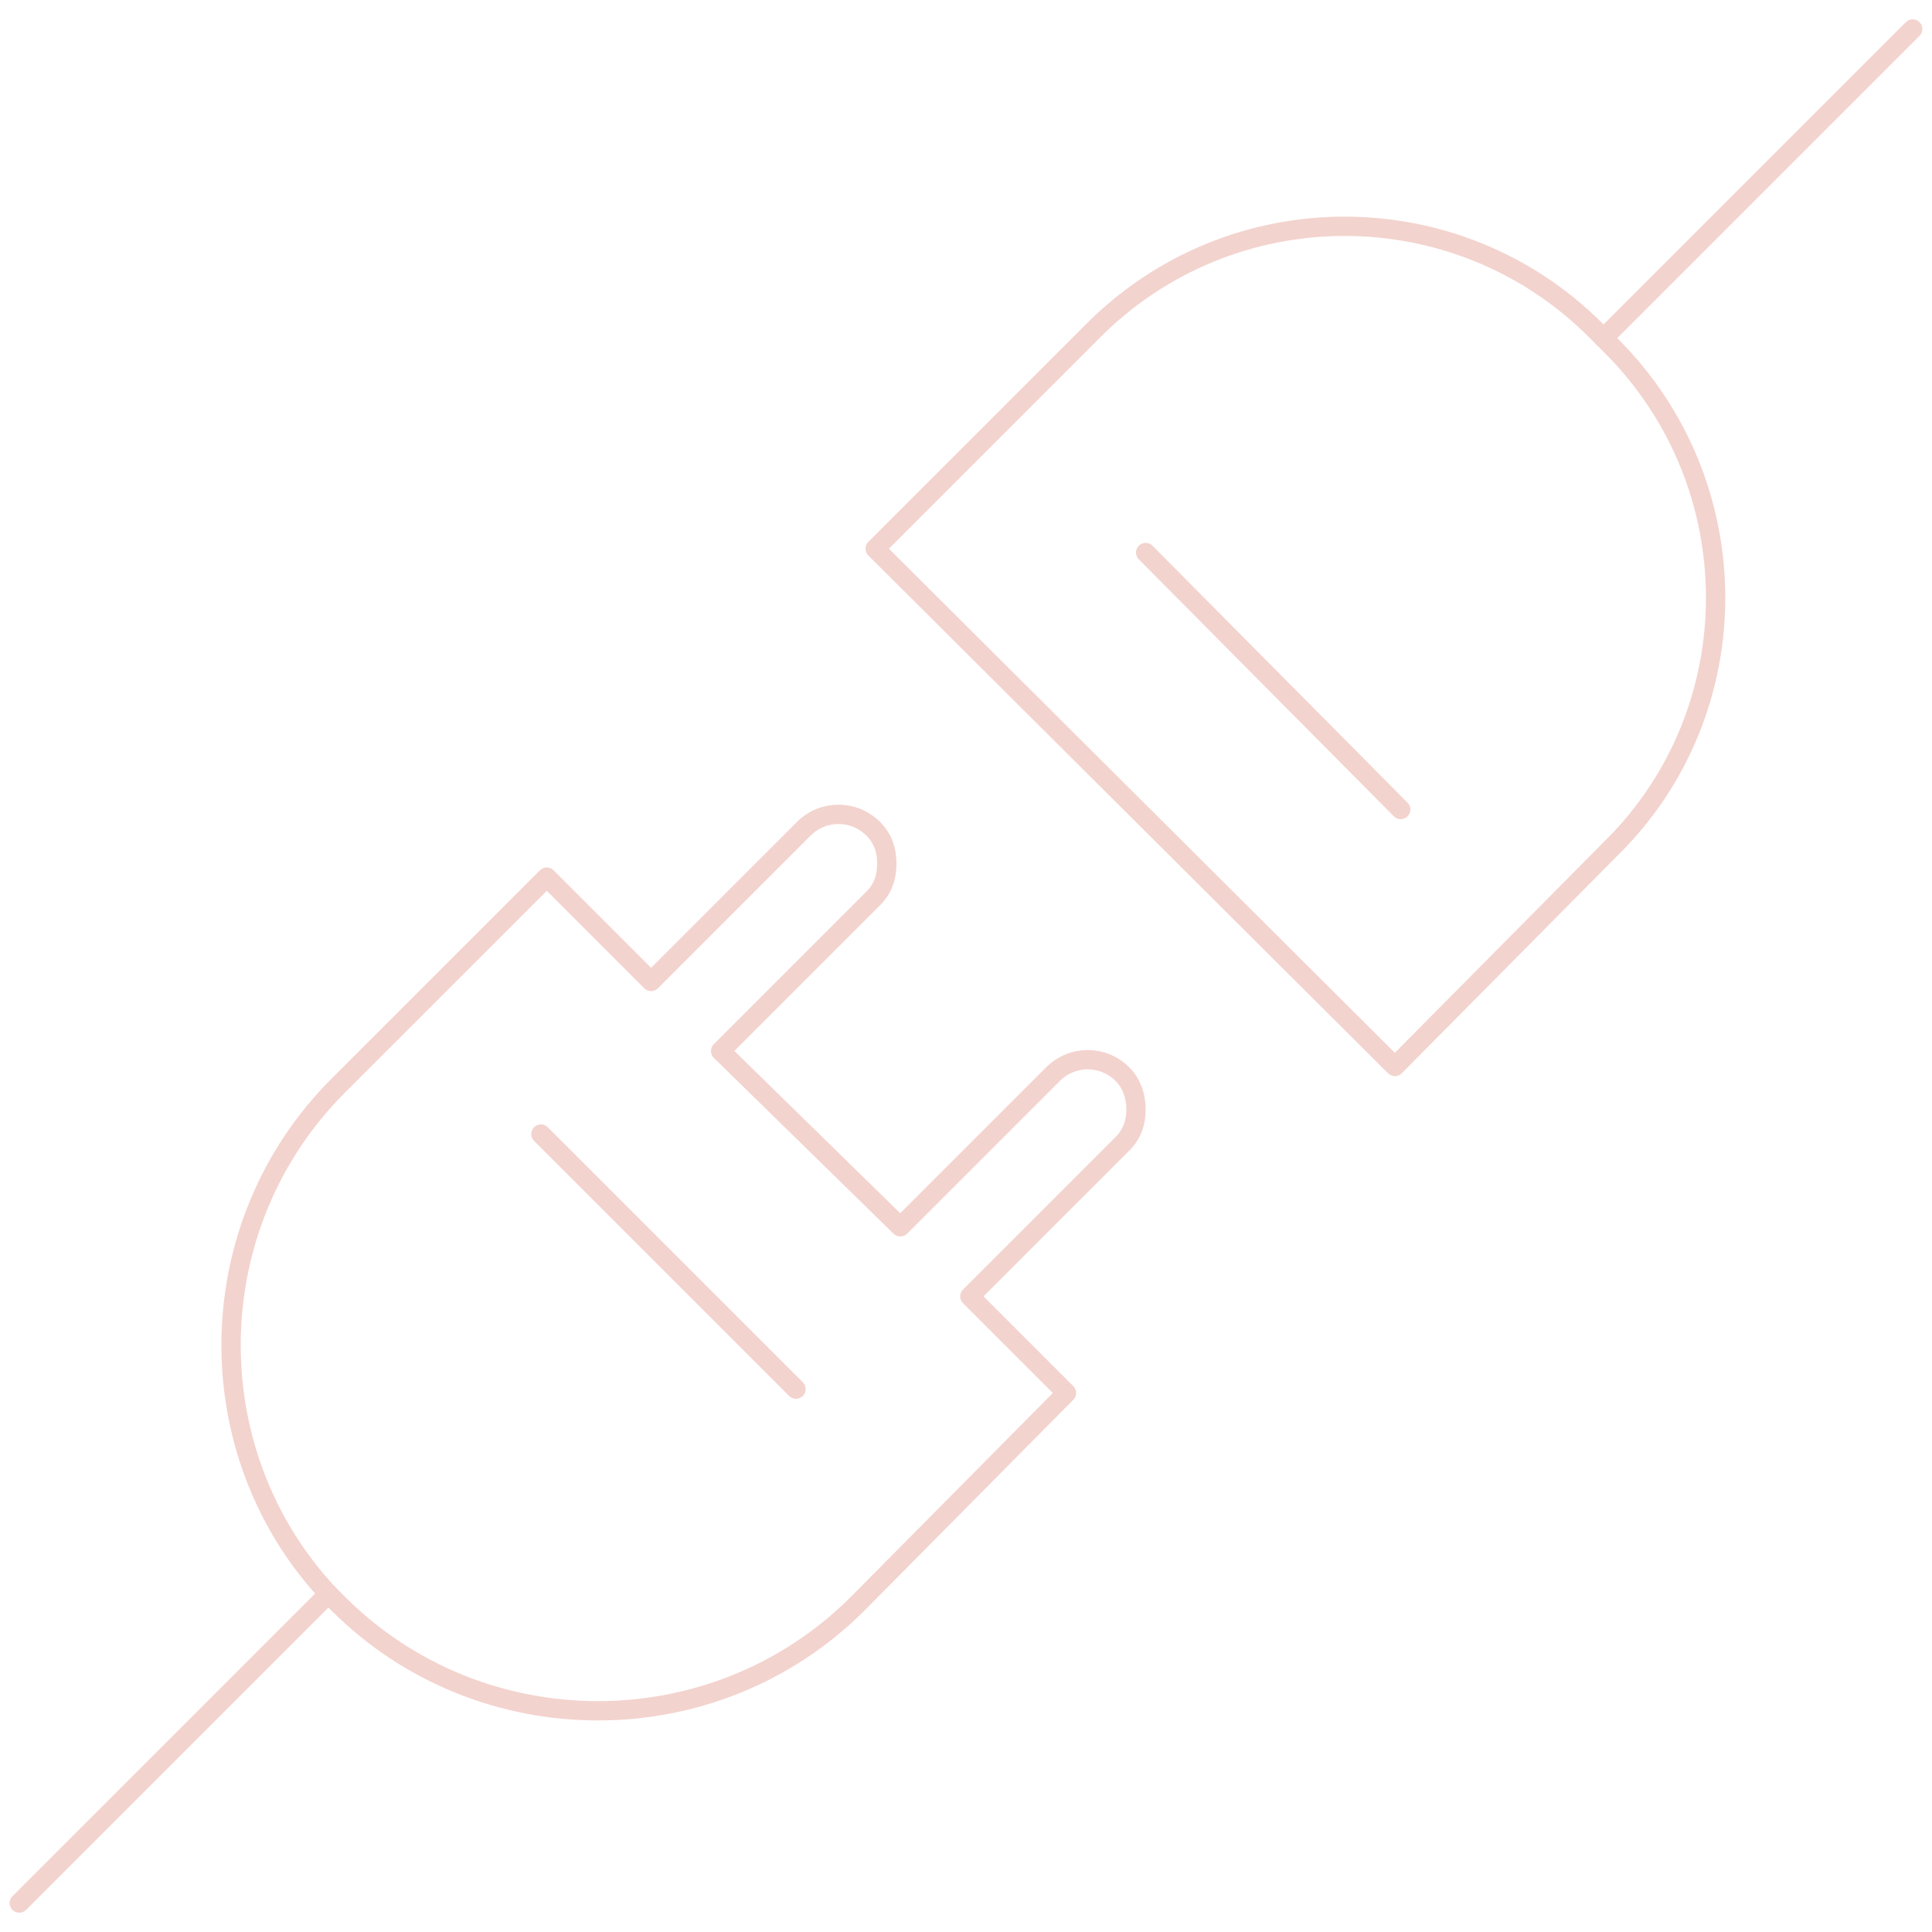 <svg version="1.1" id="Layer_1" xmlns="http://www.w3.org/2000/svg" xmlns:xlink="http://www.w3.org/1999/xlink" x="0px" y="0px"
	 viewBox="0 0 100 100" style="enable-background:new 0 0 100 100;" xml:space="preserve" width="100" height="100">
<style type="text/css">
	.st0{display:none;fill:#989898;}
	.st1{fill:none;stroke:#F3D3CE;stroke-miterlimit:10;}
	.st2{fill:none;stroke:#F3D3CE;stroke-linejoin:round;stroke-miterlimit:10;}
	.st3{fill:none;stroke:#F3D3CE;stroke-linecap:round;stroke-miterlimit:10;}
	.st4{fill:none;stroke:#F3D4CF;stroke-miterlimit:10;}
	.st5{fill:none;stroke:#F3D3CE;stroke-linecap:round;stroke-linejoin:round;stroke-miterlimit:10;}
	.st6{fill:none;stroke:#F3D3CE;stroke-width:0.8;stroke-linecap:round;stroke-linejoin:round;stroke-miterlimit:10;}
	.st7{fill:none;stroke:#F4D5CF;stroke-linecap:round;stroke-miterlimit:10;}
	.st8{fill:none;stroke:#F4D5CF;stroke-linecap:round;stroke-linejoin:round;stroke-miterlimit:10;}
	.st9{fill:#F4D5CF;}
	.st10{fill:none;stroke:#F4D5CF;stroke-width:0.75;stroke-linecap:round;stroke-linejoin:round;stroke-miterlimit:10;}
	.st11{fill:none;stroke:#F3D4CF;stroke-linecap:round;stroke-linejoin:round;stroke-miterlimit:10;}
</style>
<g>
	<path class="st5" d="M46.6,63.5l7.9-7.9c1-1,2.6-1,3.6,0c0.5,0.5,0.7,1.2,0.7,1.8c0,0.7-0.2,1.3-0.7,1.8l-7.9,7.9l5,5L44.4,83
		c-7.4,7.4-19.5,7.4-26.9,0c-0.2-0.2-0.3-0.3-0.5-0.5c-6.9-7.4-6.7-19.1,0.5-26.3l10.8-10.8l5.4,5.4l7.9-7.9c1-1,2.6-1,3.6,0
		c0.5,0.5,0.7,1.1,0.7,1.8c0,0.7-0.2,1.3-0.7,1.8l-7.9,7.9L46.6,63.5z"/>
	<line class="st5" x1="17" y1="82.5" x2="1" y2="98.5"/>
	<line class="st5" x1="99" y1="1.5" x2="83" y2="17.5"/>
	<line class="st5" x1="28" y1="58.7" x2="41.2" y2="71.9"/>
	<path class="st5" d="M82.6,17.1l0.8,0.8c7.2,7.2,7.2,18.9,0,26L72.2,55.2L45.3,28.4l11.2-11.2C63.7,9.9,75.4,9.9,82.6,17.1z"/>
	<line class="st5" x1="72.5" y1="41.9" x2="59.3" y2="28.6"/>
</g>
</svg>
